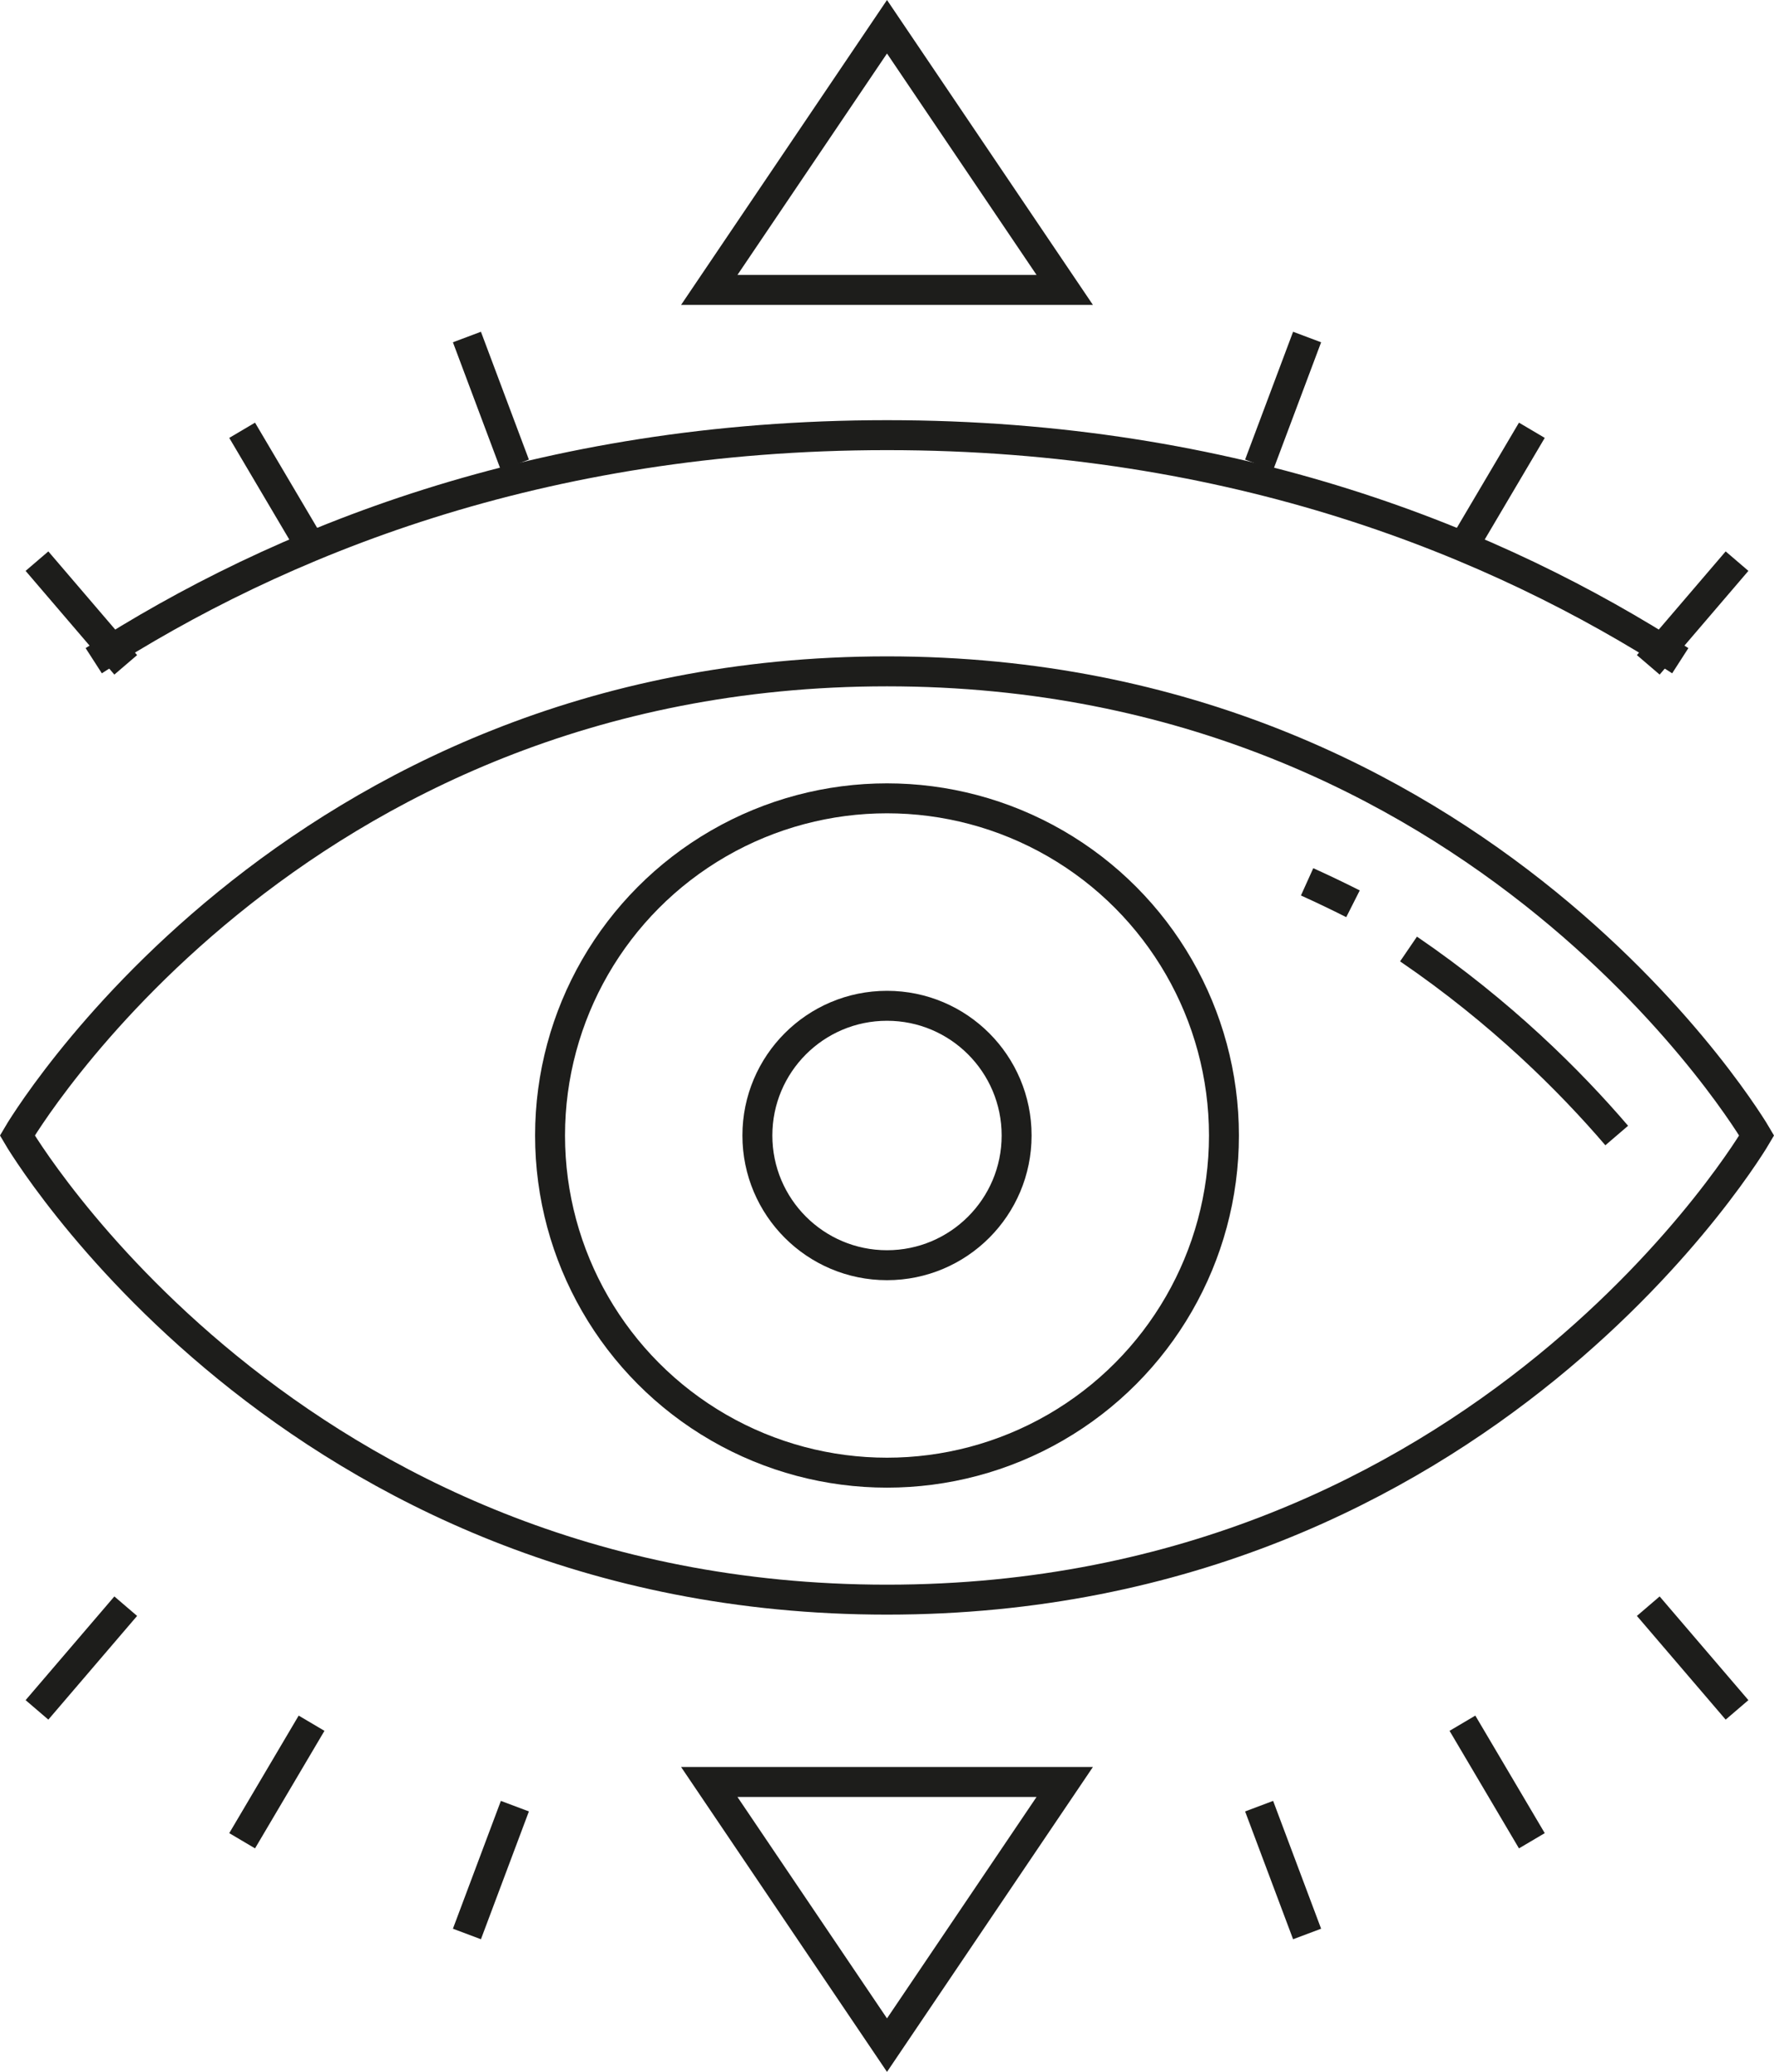<?xml version="1.0" encoding="iso-8859-1"?>
<!-- Generator: Adobe Illustrator 21.1.0, SVG Export Plug-In . SVG Version: 6.00 Build 0)  -->
<svg version="1.1" id="Layer_1" xmlns="http://www.w3.org/2000/svg" xmlns:xlink="http://www.w3.org/1999/xlink" x="0px" y="0px"
	 viewBox="0 0 59.262 69.167" style="enable-background:new 0 0 59.262 69.167;" xml:space="preserve">
<g>
	<path style="fill:none;stroke:#1D1D1B;stroke-miterlimit:10;" d="M58.683,37.907c0,0-9.039-15.495-29.052-15.495
		c-20.014,0-29.052,15.495-29.052,15.495s9.039,15.495,29.052,15.495S58.683,37.907,58.683,37.907z"/>
	<path style="fill:none;stroke:#1D1D1B;stroke-miterlimit:10;" d="M29.631,14.527c-11.613,0-20.371,3.58-26.5,7.53"/>
	<path style="fill:none;stroke:#1D1D1B;stroke-miterlimit:10;" d="M29.631,14.527c11.613,0,20.371,3.58,26.5,7.53"/>
	<circle style="fill:none;stroke:#1D1D1B;stroke-miterlimit:10;" cx="29.631" cy="37.907" r="11.256"/>
	<circle style="fill:none;stroke:#1D1D1B;stroke-miterlimit:10;" cx="29.631" cy="37.907" r="4.33"/>
	<path style="fill:none;stroke:#1D1D1B;stroke-miterlimit:10;" d="M47.053,31.681c3.098,2.114,5.402,4.415,6.955,6.227"/>
	<path style="fill:none;stroke:#1D1D1B;stroke-miterlimit:10;" d="M43.665,29.439c0.524,0.237,1.035,0.481,1.533,0.733"/>
	<line style="fill:none;stroke:#1D1D1B;stroke-miterlimit:10;" x1="42.062" y1="60.296" x2="43.665" y2="64.563"/>
	<line style="fill:none;stroke:#1D1D1B;stroke-miterlimit:10;" x1="48.854" y1="57.527" x2="51.173" y2="61.451"/>
	<line style="fill:none;stroke:#1D1D1B;stroke-miterlimit:10;" x1="55.062" y1="53.62" x2="58.027" y2="57.082"/>
	<line style="fill:none;stroke:#1D1D1B;stroke-miterlimit:10;" x1="17.2" y1="60.296" x2="15.598" y2="64.563"/>
	<line style="fill:none;stroke:#1D1D1B;stroke-miterlimit:10;" x1="10.408" y1="57.527" x2="8.089" y2="61.451"/>
	<line style="fill:none;stroke:#1D1D1B;stroke-miterlimit:10;" x1="4.2" y1="53.62" x2="1.235" y2="57.082"/>
	<polygon style="fill:none;stroke:#1D1D1B;stroke-miterlimit:10;" points="23.694,59.489 29.631,68.274 35.568,59.489 	"/>
	<line style="fill:none;stroke:#1D1D1B;stroke-miterlimit:10;" x1="42.062" y1="15.519" x2="43.665" y2="11.251"/>
	<line style="fill:none;stroke:#1D1D1B;stroke-miterlimit:10;" x1="48.854" y1="18.288" x2="51.173" y2="14.364"/>
	<line style="fill:none;stroke:#1D1D1B;stroke-miterlimit:10;" x1="55.062" y1="22.195" x2="58.027" y2="18.733"/>
	<line style="fill:none;stroke:#1D1D1B;stroke-miterlimit:10;" x1="17.2" y1="15.519" x2="15.598" y2="11.251"/>
	<line style="fill:none;stroke:#1D1D1B;stroke-miterlimit:10;" x1="10.408" y1="18.288" x2="8.089" y2="14.364"/>
	<line style="fill:none;stroke:#1D1D1B;stroke-miterlimit:10;" x1="4.2" y1="22.195" x2="1.235" y2="18.733"/>
	<polygon style="fill:none;stroke:#1D1D1B;stroke-miterlimit:10;" points="23.694,9.678 29.631,0.893 35.568,9.678 	"/>
</g>
<g>
</g>
<g>
</g>
<g>
</g>
<g>
</g>
<g>
</g>
<g>
</g>
</svg>
